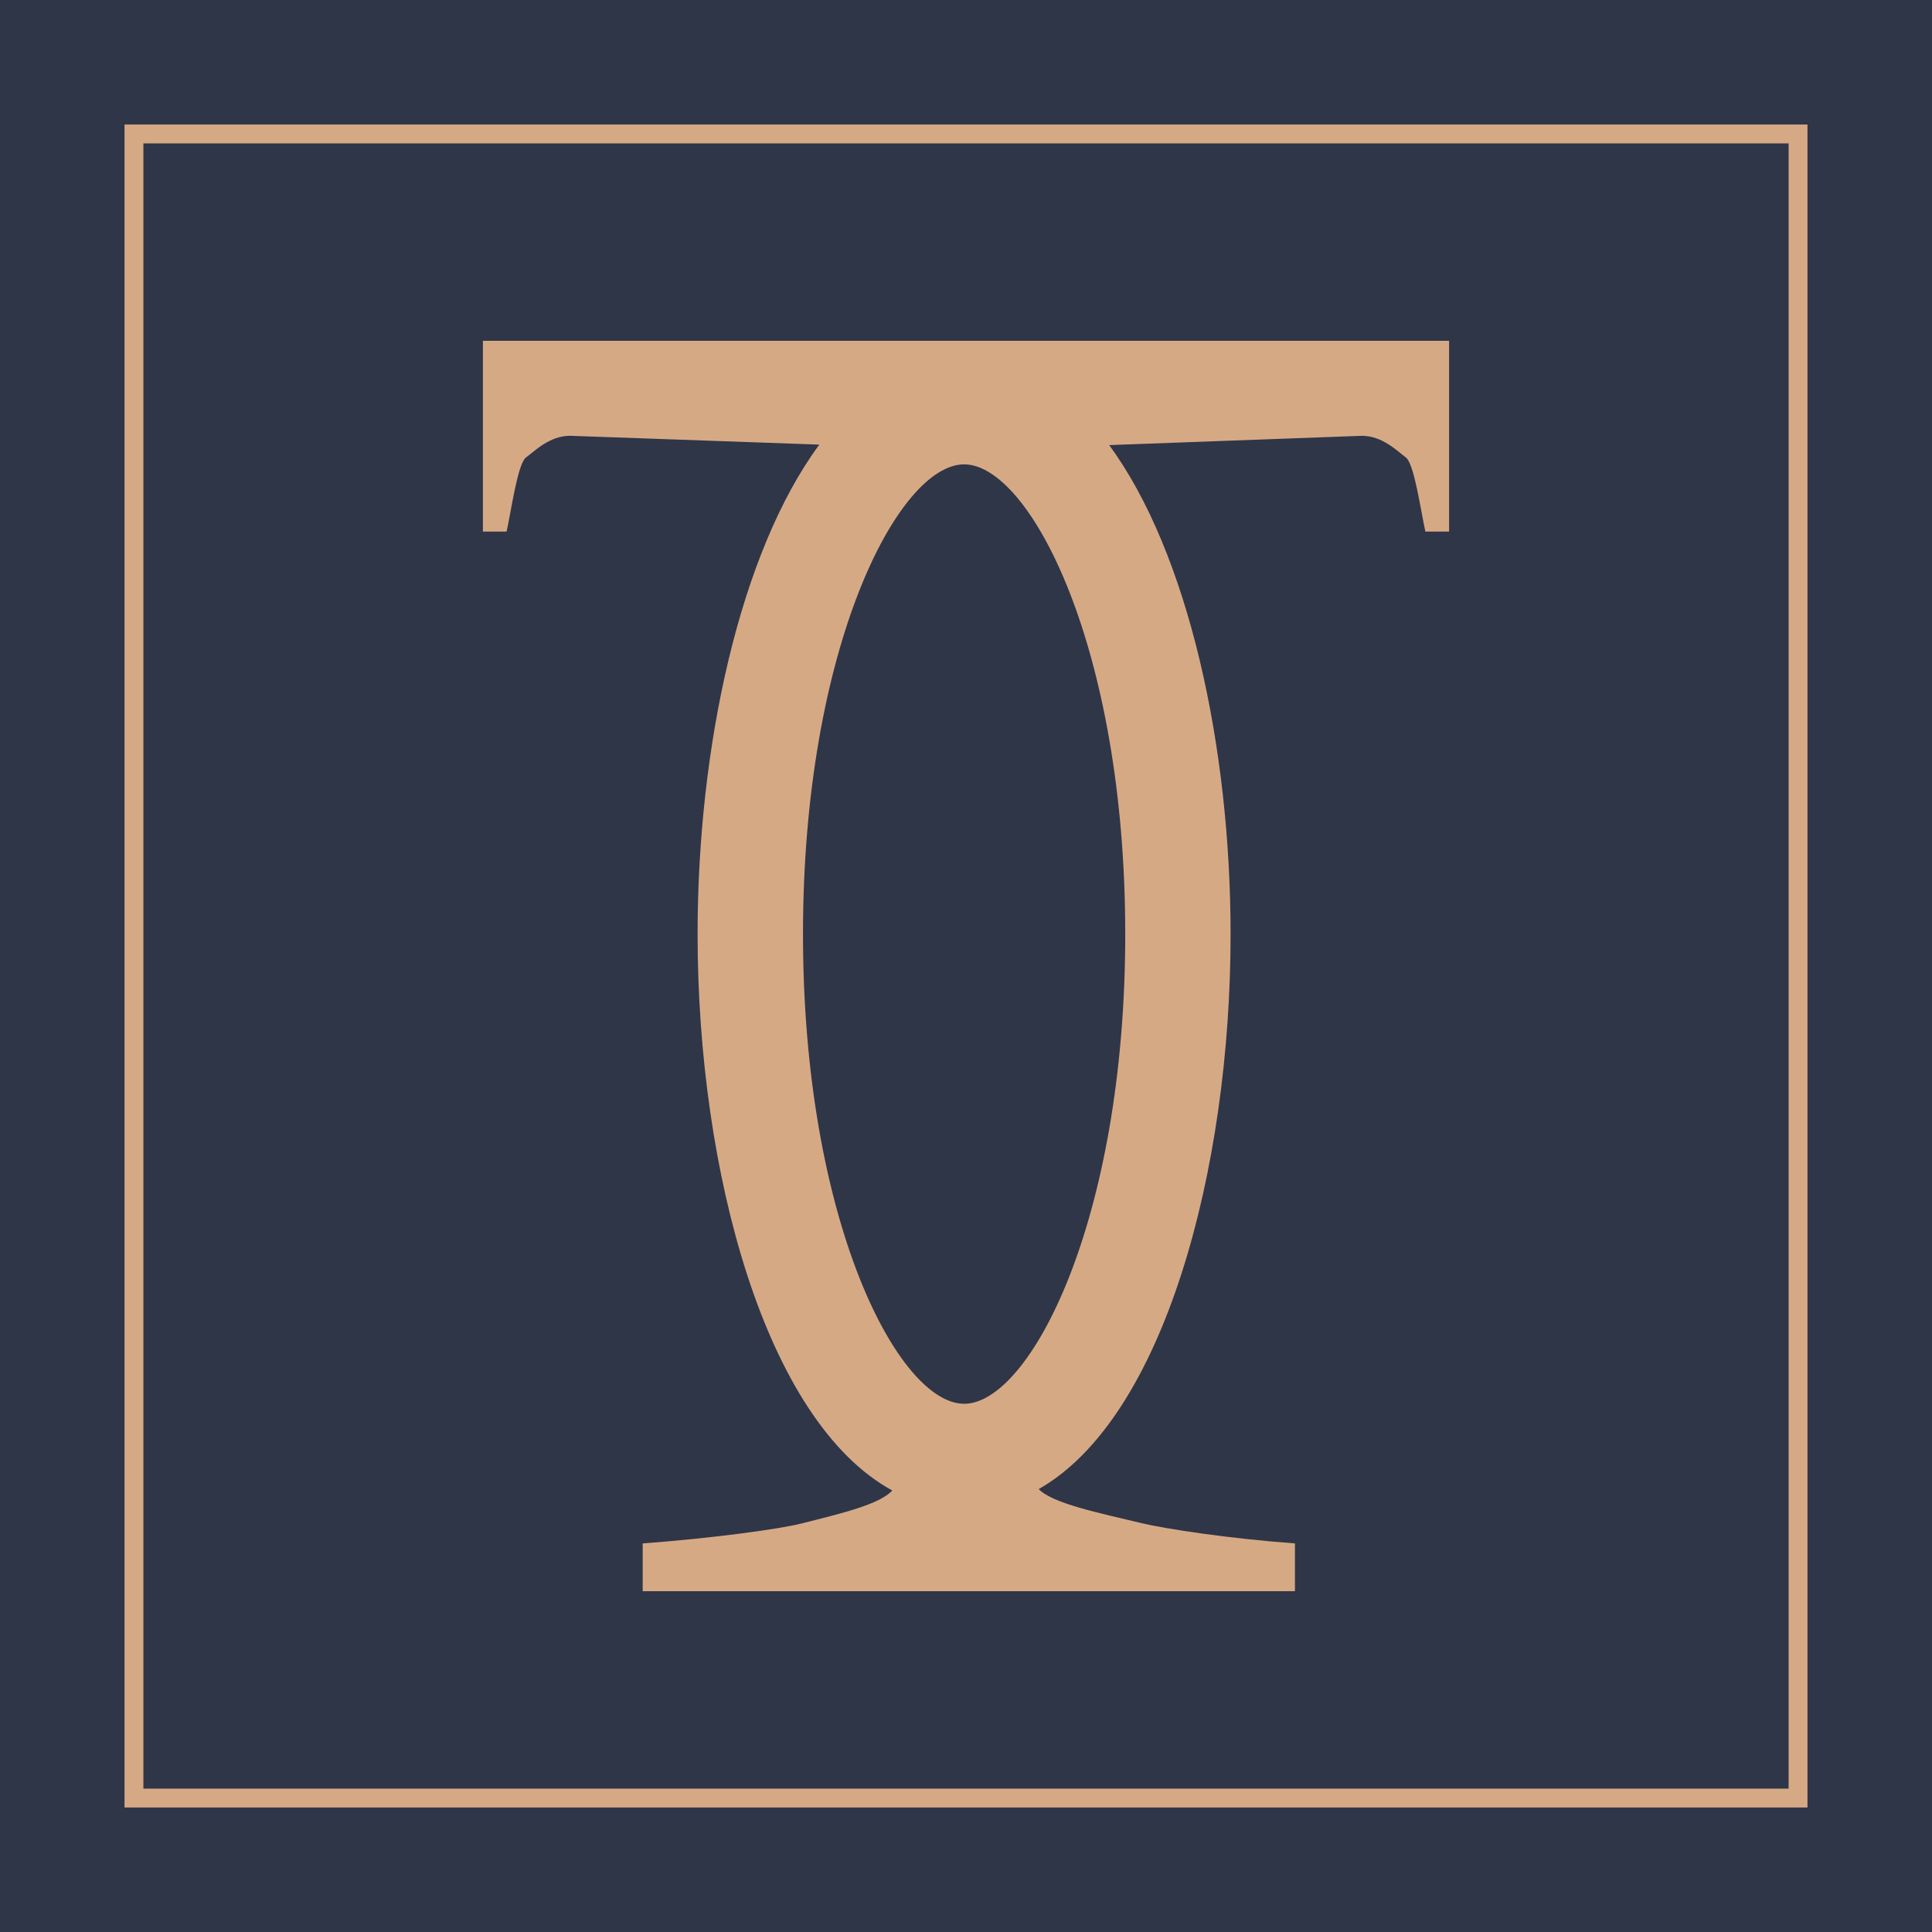 <?xml version="1.0" encoding="utf-8"?>
<svg xmlns="http://www.w3.org/2000/svg" width="512" height="512" viewBox="0 0 512 512">
  <g id="Group_2045" data-name="Group 2045" transform="translate(17379 18351)">
    <g id="Group_285" data-name="Group 285" transform="translate(-5686 -17593)">
      <g id="Group_610" data-name="Group 610" transform="translate(1064 12328)">
        <rect id="Rectangle_709" data-name="Rectangle 709" width="512" height="512" transform="translate(-12757 -13086)" fill="#2f3648"/>
      </g>
    </g>
    <path id="Path_39198" data-name="Path 39198" d="M286.791,468.228v50.555h6.274c1.167-5.034,2.891-18.006,5.177-19.664s6.177-5.718,11.685-5.718l66.017,2.343c-21.139,28.667-32.26,80.212-32.26,129.728,0,62.883,17.966,129.108,51.595,147.435-3.391,3.7-13.344,6.032-23.973,8.73-6.265,1.586-24.4,3.986-42.173,5.3V799.6H501.986V786.936c-17.789-1.313-34.458-3.882-40.772-5.4-11.12-2.682-23.377-5.146-27.138-8.994,33.178-18.844,50.854-84.6,50.854-147.066,0-49.443-11.1-100.931-32.171-129.607l66.96-2.464c5.467,0,9.365,4.05,11.644,5.718s4.042,14.631,5.194,19.664h6.281V468.228Zm127.525,281.7c-17.427,0-42.7-48.485-42.7-124.461,0-75.992,25.277-124.493,42.7-124.493s42.7,48.5,42.7,124.493C457.011,701.448,431.734,749.933,414.316,749.933Z" transform="translate(-17537.814 -18728.914)" fill="#d6a985"/>
    <g id="Group_286" data-name="Group 286" transform="translate(-5652.467 -17559.467)">
      <g id="Group_610-2" data-name="Group 610" transform="translate(-11693.482 -758.482)">
        <g id="Rectangle_709-2" data-name="Rectangle 709" transform="translate(-0.051 -0.051)" fill="none" stroke="#d6a985" stroke-width="5">
          <rect width="446" height="446" stroke="none"/>
          <rect x="2.5" y="2.5" width="441" height="441" fill="none"/>
        </g>
      </g>
    </g>
  </g>
</svg>
